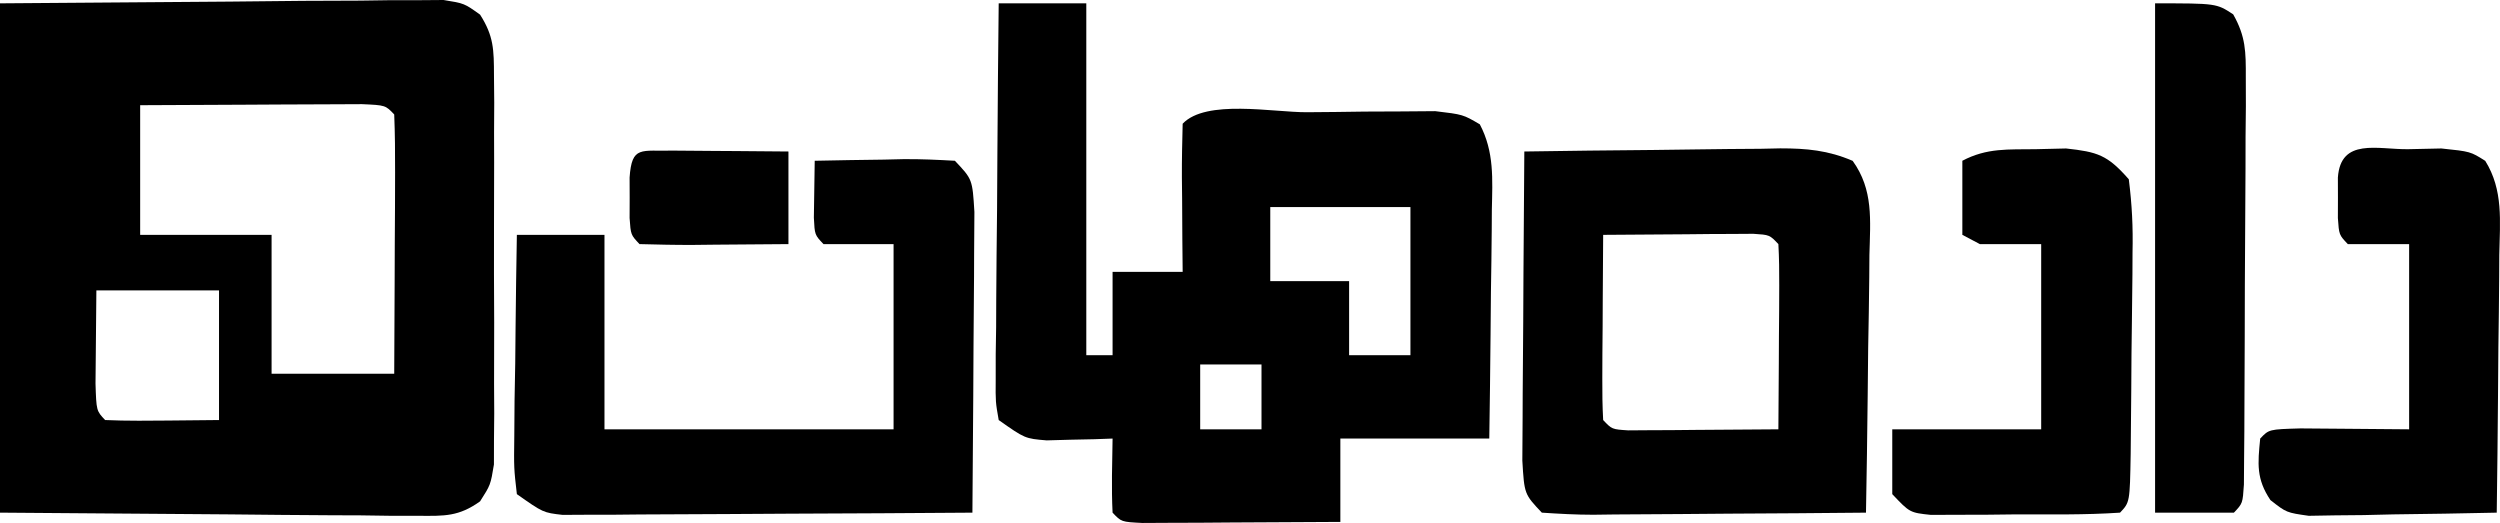<svg width="196" height="41" viewBox="0 0 196 41" fill="none" xmlns="http://www.w3.org/2000/svg">
<path d="M63.874 12.604C65.677 12.565 67.48 12.536 69.283 12.514C69.796 12.501 70.308 12.489 70.836 12.477C72.179 12.464 73.522 12.529 74.863 12.604C76.237 14.056 76.237 14.056 76.393 16.62C76.393 17.719 76.385 18.817 76.371 19.915C76.369 20.493 76.367 21.071 76.365 21.667C76.358 23.516 76.34 25.366 76.323 27.215C76.316 28.467 76.31 29.72 76.304 30.972C76.289 34.046 76.265 37.119 76.237 40.192C71.482 40.229 66.727 40.254 61.971 40.272C60.353 40.279 58.735 40.289 57.117 40.301C54.793 40.319 52.47 40.327 50.146 40.334C49.057 40.345 49.057 40.345 47.947 40.356C47.274 40.357 46.6 40.357 45.906 40.357C45.313 40.36 44.719 40.363 44.108 40.367C42.583 40.192 42.583 40.192 40.522 38.74C40.288 36.709 40.288 36.709 40.321 34.151C40.328 33.239 40.334 32.327 40.341 31.387C40.358 30.429 40.376 29.472 40.394 28.485C40.404 27.513 40.413 26.54 40.422 25.567C40.446 23.182 40.48 20.797 40.522 18.412C42.789 18.412 45.055 18.412 47.391 18.412C47.391 23.443 47.391 28.474 47.391 33.658C54.87 33.658 62.349 33.658 70.056 33.658C70.056 28.866 70.056 24.075 70.056 19.138C68.242 19.138 66.429 19.138 64.561 19.138C63.874 18.412 63.874 18.412 63.807 17.071C63.83 15.582 63.852 14.093 63.874 12.604Z" fill="black"/>
<path d="M159.6 11.697C160.777 11.669 160.777 11.669 161.977 11.64C164.45 11.911 165.22 12.142 166.898 14.056C167.151 16.07 167.235 17.792 167.19 19.802C167.188 20.361 167.186 20.92 167.183 21.496C167.176 22.677 167.162 23.857 167.143 25.037C167.112 26.85 167.101 28.663 167.092 30.476C167.083 31.622 167.073 32.768 167.061 33.913C167.056 34.459 167.051 35.004 167.046 35.566C166.979 39.38 166.979 39.38 166.211 40.192C163.482 40.375 160.745 40.326 158.012 40.328C157.24 40.337 156.469 40.346 155.674 40.355C154.938 40.356 154.201 40.358 153.443 40.359C152.424 40.364 152.424 40.364 151.385 40.368C149.727 40.192 149.727 40.192 148.354 38.74C148.354 37.063 148.354 35.386 148.354 33.658C152.207 33.658 156.06 33.658 160.029 33.658C160.029 28.866 160.029 24.075 160.029 19.138C158.443 19.138 156.856 19.138 155.222 19.138C154.768 18.899 154.315 18.659 153.848 18.412C153.848 16.496 153.848 14.579 153.848 12.604C155.782 11.582 157.445 11.728 159.6 11.697Z" fill="black"/>
<path d="M188.79 11.697C190.083 11.668 190.083 11.668 191.403 11.64C193.683 11.878 193.683 11.878 194.843 12.611C196.272 14.904 195.995 17.334 195.945 19.986C195.942 20.563 195.939 21.14 195.936 21.734C195.925 23.576 195.899 25.418 195.873 27.26C195.862 28.509 195.853 29.758 195.844 31.008C195.822 34.069 195.786 37.13 195.744 40.192C193.039 40.255 190.335 40.294 187.631 40.328C186.862 40.346 186.093 40.364 185.301 40.383C184.563 40.39 183.826 40.397 183.067 40.404C182.387 40.416 181.707 40.427 181.007 40.439C179.26 40.192 179.26 40.192 178.003 39.209C176.889 37.552 177.002 36.366 177.2 34.384C177.886 33.658 177.886 33.658 180.357 33.587C181.38 33.591 182.402 33.6 183.424 33.612C185.223 33.627 187.022 33.642 188.876 33.658C188.876 28.866 188.876 24.075 188.876 19.138C187.289 19.138 185.702 19.138 184.068 19.138C183.381 18.412 183.381 18.412 183.29 17.096C183.291 16.572 183.293 16.048 183.295 15.508C183.293 14.984 183.292 14.46 183.29 13.92C183.507 10.78 186.417 11.727 188.79 11.697Z" fill="black"/>
<path d="M168.958 0.262C173.766 0.262 173.766 0.262 175.081 1.124C176.067 2.866 176.079 4.047 176.071 6.075C176.073 6.814 176.075 7.552 176.077 8.313C176.069 9.11 176.06 9.906 176.052 10.727C176.05 11.544 176.049 12.361 176.048 13.203C176.043 14.93 176.034 16.657 176.019 18.384C175.998 21.038 175.991 23.692 175.987 26.347C175.981 28.022 175.974 29.697 175.966 31.372C175.961 32.571 175.961 32.571 175.957 33.794C175.95 34.528 175.944 35.263 175.937 36.019C175.932 36.669 175.928 37.318 175.923 37.987C175.826 39.466 175.826 39.466 175.139 40.192C173.1 40.192 171.06 40.192 168.958 40.192C168.958 27.015 168.958 13.838 168.958 0.262Z" fill="black"/>
<path d="M139.569 11.631C141.635 11.631 143.327 11.784 145.248 12.61C146.888 14.88 146.631 17.252 146.562 19.986C146.558 20.563 146.554 21.14 146.55 21.735C146.534 23.577 146.5 25.418 146.465 27.26C146.451 28.509 146.438 29.758 146.427 31.007C146.396 34.069 146.349 37.131 146.293 40.192C142.699 40.228 139.105 40.254 135.511 40.271C134.288 40.278 133.065 40.289 131.842 40.301C130.086 40.319 128.33 40.327 126.574 40.334C126.026 40.341 125.476 40.348 124.911 40.356C123.567 40.356 122.223 40.281 120.881 40.192C119.507 38.74 119.507 38.739 119.351 36.109C119.351 34.98 119.359 33.851 119.373 32.722C119.375 32.128 119.377 31.534 119.379 30.921C119.387 29.02 119.403 27.119 119.421 25.218C119.428 23.931 119.435 22.643 119.44 21.356C119.456 18.197 119.479 15.037 119.507 11.878C122.88 11.825 126.253 11.784 129.627 11.758C130.774 11.747 131.921 11.732 133.068 11.713C134.718 11.687 136.368 11.675 138.019 11.665C138.53 11.654 139.042 11.643 139.569 11.631ZM135.816 18.341C135.212 18.344 134.626 18.346 134.039 18.348C133.404 18.354 132.787 18.361 132.171 18.367C130.01 18.378 127.849 18.392 125.688 18.413C125.674 20.121 125.663 21.829 125.655 23.538C125.652 24.248 125.649 24.937 125.646 25.627C125.64 26.334 125.634 27.02 125.628 27.706C125.626 28.379 125.623 29.032 125.621 29.685C125.615 30.768 125.629 31.851 125.688 32.932C126.375 33.658 126.376 33.658 127.651 33.741C128.211 33.737 128.754 33.733 129.297 33.729C130.194 33.725 130.195 33.726 131.074 33.722C131.71 33.716 132.327 33.71 132.943 33.704C135.104 33.692 137.264 33.679 139.425 33.658C139.439 31.949 139.451 30.24 139.459 28.532C139.462 27.822 139.465 27.133 139.468 26.444C139.474 25.737 139.48 25.05 139.485 24.364C139.488 23.691 139.49 23.038 139.492 22.385C139.499 21.303 139.484 20.219 139.425 19.138C138.738 18.412 138.738 18.412 137.462 18.33C136.631 18.335 136.631 18.336 135.816 18.341Z" fill="black"/>
<path d="M34.772 -0C36.401 0.261 36.402 0.262 37.639 1.149C38.712 2.832 38.723 3.895 38.728 5.918C38.735 6.623 38.741 7.328 38.748 8.054C38.744 8.814 38.74 9.575 38.735 10.358C38.737 11.139 38.739 11.92 38.741 12.725C38.743 14.378 38.739 16.031 38.73 17.683C38.719 20.217 38.731 22.749 38.744 25.283C38.743 26.887 38.739 28.491 38.735 30.095C38.742 31.235 38.742 31.236 38.748 32.399C38.742 33.104 38.735 33.809 38.728 34.536C38.727 35.156 38.725 35.776 38.724 36.416C38.462 38.013 38.462 38.013 37.639 39.304C35.963 40.506 34.844 40.454 32.826 40.439C32.087 40.439 31.348 40.438 30.587 40.438C29.424 40.421 29.424 40.421 28.237 40.404C27.524 40.402 26.81 40.399 26.075 40.397C23.407 40.386 20.74 40.356 18.072 40.328C12.108 40.283 6.144 40.237 0 40.191V0.262C5.964 0.217 11.928 0.172 18.072 0.125C19.954 0.106 21.836 0.086 23.774 0.066C25.262 0.06 26.75 0.054 28.237 0.049C29.013 0.038 29.788 0.027 30.587 0.015C31.326 0.015 32.065 0.015 32.826 0.015C33.468 0.01 34.11 0.004 34.772 -0ZM7.556 22.767C7.533 25.201 7.511 27.636 7.488 30.07C7.555 32.205 7.556 32.205 8.242 32.931C10.262 33.002 10.263 33.002 17.171 32.931V22.767H7.556ZM25.946 8.177C24.615 8.181 23.283 8.184 21.952 8.193C21.024 8.199 20.096 8.205 19.168 8.209C16.442 8.217 13.715 8.231 10.989 8.248V18.412H21.292V29.301H30.907C30.92 26.905 30.932 24.508 30.94 22.111C30.943 21.135 30.947 20.159 30.95 19.183C30.956 18.21 30.962 17.236 30.968 16.263C30.97 15.321 30.972 14.406 30.975 13.492C30.981 11.986 30.967 10.479 30.907 8.974C30.22 8.248 30.22 8.248 28.377 8.166C27.15 8.171 27.149 8.172 25.946 8.177Z" fill="black"/>
<path d="M52.76 11.807C53.846 11.812 54.933 11.821 56.019 11.833C56.573 11.836 57.127 11.839 57.697 11.843C59.07 11.851 60.442 11.864 61.814 11.878C61.814 14.274 61.814 16.67 61.814 19.138C59.883 19.157 57.951 19.172 56.019 19.183C55.468 19.189 54.917 19.195 54.349 19.202C52.946 19.208 51.542 19.176 50.138 19.138C49.452 18.412 49.452 18.412 49.36 17.096C49.362 16.572 49.364 16.048 49.366 15.508C49.364 14.984 49.362 14.46 49.36 13.92C49.536 11.385 50.256 11.875 52.76 11.807Z" fill="black"/>
<path d="M85.166 27.85H87.226V21.316H92.721C92.713 20.486 92.704 19.655 92.696 18.8C92.69 17.718 92.684 16.636 92.678 15.553C92.672 15.005 92.666 14.457 92.66 13.893C92.654 12.495 92.685 11.097 92.721 9.7C94.552 7.764 99.806 8.807 102.443 8.799C103.957 8.792 105.47 8.77 106.983 8.748C107.944 8.743 108.904 8.739 109.864 8.736C110.741 8.729 111.618 8.722 112.521 8.715C114.699 8.974 114.699 8.974 116.018 9.747C117.156 11.905 117.012 14.045 116.961 16.447C116.958 16.959 116.955 17.472 116.952 18C116.94 19.634 116.915 21.269 116.889 22.904C116.878 24.013 116.869 25.123 116.86 26.232C116.839 28.95 116.799 31.666 116.76 34.383H105.084V40.917C102.236 40.938 99.388 40.952 96.541 40.963C95.728 40.969 94.915 40.976 94.077 40.982C93.305 40.984 92.532 40.986 91.736 40.989C90.663 40.995 90.662 40.995 89.567 41.001C87.913 40.918 87.913 40.918 87.226 40.192C87.129 38.253 87.197 36.326 87.226 34.383C86.754 34.4 86.282 34.418 85.796 34.435C85.177 34.448 84.558 34.461 83.921 34.474C83.307 34.491 82.694 34.508 82.061 34.526C80.358 34.384 80.358 34.384 78.298 32.932C78.05 31.517 78.049 31.517 78.063 29.768C78.064 29.114 78.064 28.46 78.064 27.787C78.075 27.079 78.086 26.372 78.097 25.643C78.1 24.92 78.102 24.197 78.105 23.453C78.117 21.137 78.143 18.822 78.169 16.506C78.179 14.939 78.189 13.371 78.197 11.804C78.22 7.957 78.255 4.11 78.298 0.262H85.166V27.85ZM94.095 28.576V33.658H98.902V28.576H94.095ZM99.589 16.234V22.041H105.77V27.85H110.578V16.234H99.589Z" fill="black"/>
</svg>
